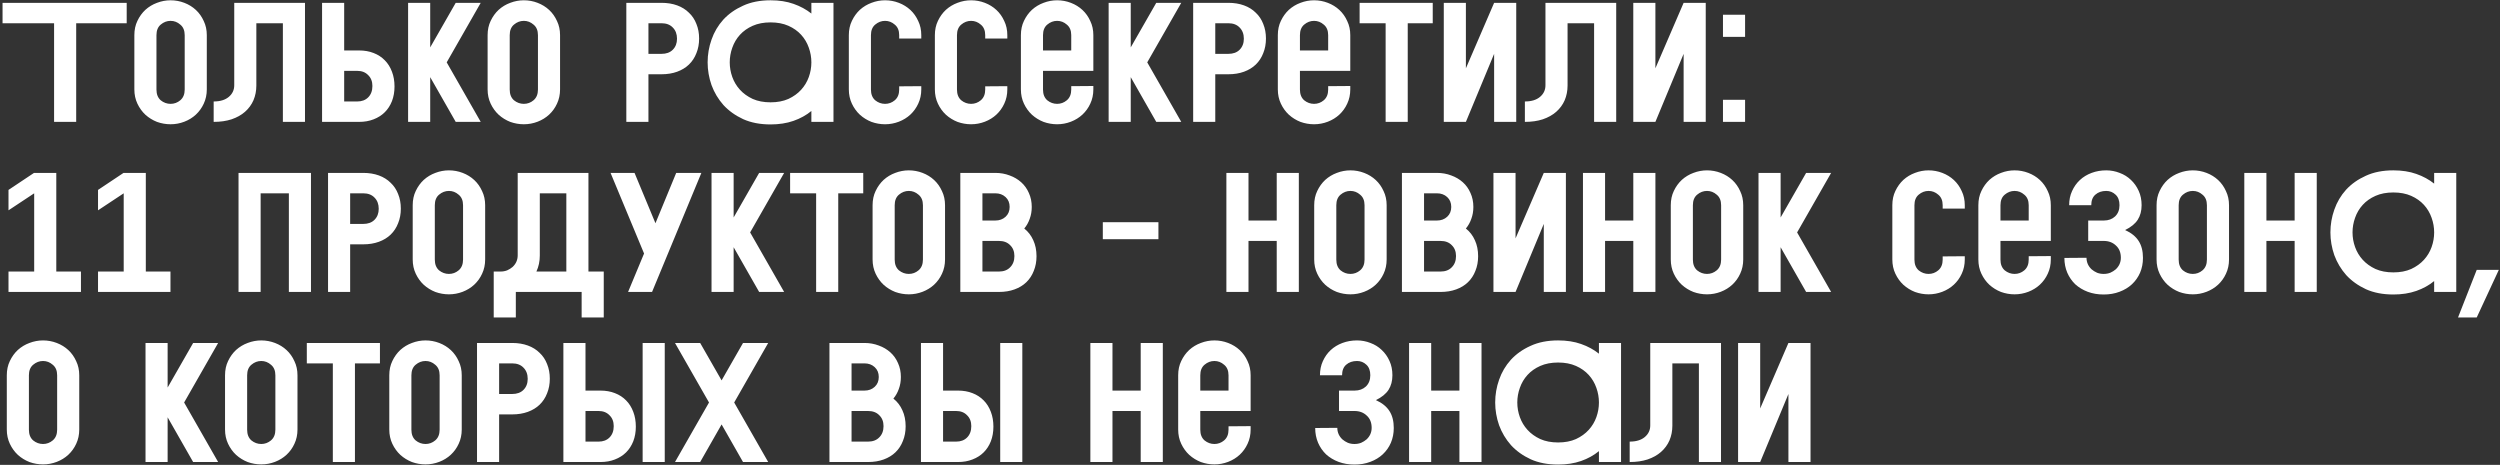 <?xml version="1.0" encoding="UTF-8"?> <svg xmlns="http://www.w3.org/2000/svg" width="882" height="164" viewBox="0 0 882 164" fill="none"><rect x="0" y="0" width="882" height="164" fill="#333333" stroke="none"/><path d="M0.9 1H44.7V8.2H26.88V43H19.08V8.2H0.9V1ZM72.96 31.54C72.96 33.38 72.6 35.06 71.88 36.58C71.2 38.06 70.28 39.34 69.12 40.42C67.96 41.5 66.6 42.34 65.04 42.94C63.48 43.54 61.86 43.84 60.18 43.84C58.54 43.84 56.94 43.56 55.38 43C53.86 42.4 52.5 41.56 51.3 40.48C50.14 39.4 49.2 38.1 48.48 36.58C47.76 35.06 47.4 33.38 47.4 31.54V12.4C47.4 10.52 47.76 8.84 48.48 7.36C49.2 5.84 50.14 4.54 51.3 3.46C52.5 2.38 53.86 1.56 55.38 1C56.94 0.4 58.54 0.1 60.18 0.1C61.86 0.1 63.48 0.4 65.04 1C66.6 1.6 67.96 2.44 69.12 3.52C70.28 4.6 71.2 5.9 71.88 7.42C72.6 8.9 72.96 10.56 72.96 12.4V31.54ZM65.16 12.4C65.16 10.76 64.64 9.52 63.6 8.68C62.6 7.8 61.46 7.36 60.18 7.36C58.9 7.36 57.74 7.8 56.7 8.68C55.7 9.52 55.2 10.76 55.2 12.4V31.6C55.2 33.24 55.7 34.5 56.7 35.38C57.74 36.22 58.9 36.64 60.18 36.64C61.46 36.64 62.6 36.22 63.6 35.38C64.64 34.5 65.16 33.24 65.16 31.6V12.4ZM107.6 1V43H99.8V8.2H90.44V30.16C90.44 32.04 90.1 33.78 89.42 35.38C88.74 36.94 87.74 38.3 86.42 39.46C85.14 40.58 83.56 41.46 81.68 42.1C79.84 42.7 77.74 43 75.38 43V35.8C77.66 35.8 79.44 35.26 80.72 34.18C82 33.1 82.64 31.74 82.64 30.1V1H107.6ZM113.625 43V1H121.425V17.8H126.705C128.585 17.8 130.285 18.1 131.805 18.7C133.365 19.3 134.685 20.16 135.765 21.28C136.845 22.36 137.685 23.7 138.285 25.3C138.885 26.86 139.185 28.6 139.185 30.52C139.185 32.4 138.885 34.12 138.285 35.68C137.685 37.2 136.845 38.5 135.765 39.58C134.685 40.66 133.365 41.5 131.805 42.1C130.285 42.7 128.585 43 126.705 43H113.625ZM121.425 25V35.8H126.045C127.645 35.8 128.925 35.32 129.885 34.36C130.885 33.36 131.385 32.02 131.385 30.34C131.385 28.74 130.885 27.46 129.885 26.5C128.925 25.5 127.645 25 126.045 25H121.425ZM143.977 1H151.777V16.72L160.777 1H169.597L157.597 22L169.597 43H160.777L151.777 27.22V43H143.977V1ZM197.589 31.54C197.589 33.38 197.229 35.06 196.509 36.58C195.829 38.06 194.909 39.34 193.749 40.42C192.589 41.5 191.229 42.34 189.669 42.94C188.109 43.54 186.489 43.84 184.809 43.84C183.169 43.84 181.569 43.56 180.009 43C178.489 42.4 177.129 41.56 175.929 40.48C174.769 39.4 173.829 38.1 173.109 36.58C172.389 35.06 172.029 33.38 172.029 31.54V12.4C172.029 10.52 172.389 8.84 173.109 7.36C173.829 5.84 174.769 4.54 175.929 3.46C177.129 2.38 178.489 1.56 180.009 1C181.569 0.4 183.169 0.1 184.809 0.1C186.489 0.1 188.109 0.4 189.669 1C191.229 1.6 192.589 2.44 193.749 3.52C194.909 4.6 195.829 5.9 196.509 7.42C197.229 8.9 197.589 10.56 197.589 12.4V31.54ZM189.789 12.4C189.789 10.76 189.269 9.52 188.229 8.68C187.229 7.8 186.089 7.36 184.809 7.36C183.529 7.36 182.369 7.8 181.329 8.68C180.329 9.52 179.829 10.76 179.829 12.4V31.6C179.829 33.24 180.329 34.5 181.329 35.38C182.369 36.22 183.529 36.64 184.809 36.64C186.089 36.64 187.229 36.22 188.229 35.38C189.269 34.5 189.789 33.24 189.789 31.6V12.4ZM233.389 1C235.429 1 237.269 1.3 238.909 1.9C240.549 2.5 241.929 3.36 243.049 4.48C244.209 5.56 245.089 6.88 245.689 8.44C246.329 10 246.649 11.72 246.649 13.6C246.649 15.48 246.329 17.2 245.689 18.76C245.089 20.32 244.209 21.66 243.049 22.78C241.929 23.86 240.549 24.7 238.909 25.3C237.269 25.9 235.429 26.2 233.389 26.2H228.769V43H220.969V1H233.389ZM228.769 8.2V19H233.389C235.069 19 236.389 18.52 237.349 17.56C238.349 16.56 238.849 15.26 238.849 13.66C238.849 12.02 238.349 10.7 237.349 9.7C236.389 8.7 235.069 8.2 233.389 8.2H228.769ZM286.252 39.16C284.452 40.64 282.352 41.8 279.952 42.64C277.552 43.48 274.852 43.9 271.852 43.9C268.172 43.9 264.952 43.28 262.192 42.04C259.432 40.76 257.112 39.1 255.232 37.06C253.392 34.98 251.992 32.64 251.032 30.04C250.112 27.4 249.652 24.72 249.652 22C249.652 19.24 250.112 16.56 251.032 13.96C251.952 11.32 253.332 8.98 255.172 6.94C257.052 4.9 259.372 3.26 262.132 2.02C264.892 0.74 268.132 0.1 271.852 0.1C274.892 0.1 277.592 0.52 279.952 1.36C282.352 2.2 284.452 3.34 286.252 4.78V1H294.052V43H286.252V39.16ZM271.852 7.9C269.452 7.9 267.352 8.3 265.552 9.1C263.752 9.9 262.252 10.96 261.052 12.28C259.852 13.6 258.952 15.12 258.352 16.84C257.752 18.52 257.452 20.24 257.452 22C257.452 23.76 257.752 25.48 258.352 27.16C258.952 28.84 259.852 30.34 261.052 31.66C262.252 32.98 263.752 34.06 265.552 34.9C267.352 35.7 269.452 36.1 271.852 36.1C274.252 36.1 276.352 35.7 278.152 34.9C279.952 34.06 281.452 32.98 282.652 31.66C283.852 30.34 284.752 28.84 285.352 27.16C285.952 25.48 286.252 23.76 286.252 22C286.252 20.24 285.952 18.52 285.352 16.84C284.752 15.12 283.852 13.6 282.652 12.28C281.452 10.96 279.952 9.9 278.152 9.1C276.352 8.3 274.252 7.9 271.852 7.9ZM299.47 12.4C299.47 10.52 299.83 8.84 300.55 7.36C301.27 5.84 302.21 4.54 303.37 3.46C304.57 2.38 305.93 1.56 307.45 1C309.01 0.4 310.61 0.1 312.25 0.1C313.93 0.1 315.55 0.4 317.11 1C318.67 1.6 320.03 2.44 321.19 3.52C322.35 4.6 323.27 5.9 323.95 7.42C324.67 8.9 325.03 10.56 325.03 12.4V13.6H317.23V12.4C317.23 10.76 316.71 9.52 315.67 8.68C314.67 7.8 313.53 7.36 312.25 7.36C310.97 7.36 309.81 7.8 308.77 8.68C307.77 9.52 307.27 10.76 307.27 12.4V31.6C307.27 33.24 307.77 34.5 308.77 35.38C309.81 36.22 310.97 36.64 312.25 36.64C313.53 36.64 314.67 36.22 315.67 35.38C316.71 34.5 317.23 33.24 317.23 31.6V30.46L325.03 30.4V31.54C325.03 33.38 324.67 35.06 323.95 36.58C323.27 38.06 322.35 39.34 321.19 40.42C320.03 41.5 318.67 42.34 317.11 42.94C315.55 43.54 313.93 43.84 312.25 43.84C310.61 43.84 309.01 43.56 307.45 43C305.93 42.4 304.57 41.56 303.37 40.48C302.21 39.4 301.27 38.1 300.55 36.58C299.83 35.06 299.47 33.38 299.47 31.54V12.4ZM329.822 12.4C329.822 10.52 330.182 8.84 330.902 7.36C331.622 5.84 332.562 4.54 333.722 3.46C334.922 2.38 336.282 1.56 337.802 1C339.362 0.4 340.962 0.1 342.602 0.1C344.282 0.1 345.902 0.4 347.462 1C349.022 1.6 350.382 2.44 351.542 3.52C352.702 4.6 353.622 5.9 354.302 7.42C355.022 8.9 355.382 10.56 355.382 12.4V13.6H347.582V12.4C347.582 10.76 347.062 9.52 346.022 8.68C345.022 7.8 343.882 7.36 342.602 7.36C341.322 7.36 340.162 7.8 339.122 8.68C338.122 9.52 337.622 10.76 337.622 12.4V31.6C337.622 33.24 338.122 34.5 339.122 35.38C340.162 36.22 341.322 36.64 342.602 36.64C343.882 36.64 345.022 36.22 346.022 35.38C347.062 34.5 347.582 33.24 347.582 31.6V30.46L355.382 30.4V31.54C355.382 33.38 355.022 35.06 354.302 36.58C353.622 38.06 352.702 39.34 351.542 40.42C350.382 41.5 349.022 42.34 347.462 42.94C345.902 43.54 344.282 43.84 342.602 43.84C340.962 43.84 339.362 43.56 337.802 43C336.282 42.4 334.922 41.56 333.722 40.48C332.562 39.4 331.622 38.1 330.902 36.58C330.182 35.06 329.822 33.38 329.822 31.54V12.4ZM360.173 12.4C360.173 10.52 360.533 8.84 361.253 7.36C361.973 5.84 362.913 4.54 364.073 3.46C365.273 2.38 366.633 1.56 368.153 1C369.713 0.4 371.313 0.1 372.953 0.1C374.633 0.1 376.253 0.4 377.813 1C379.373 1.6 380.733 2.44 381.893 3.52C383.053 4.6 383.973 5.9 384.653 7.42C385.373 8.9 385.733 10.56 385.733 12.4V25H367.973V31.6C367.973 33.24 368.473 34.5 369.473 35.38C370.513 36.22 371.673 36.64 372.953 36.64C374.233 36.64 375.373 36.22 376.373 35.38C377.413 34.5 377.933 33.24 377.933 31.6V30.4L385.733 30.34V31.54C385.733 33.38 385.373 35.06 384.653 36.58C383.973 38.06 383.053 39.34 381.893 40.42C380.733 41.5 379.373 42.34 377.813 42.94C376.253 43.54 374.633 43.84 372.953 43.84C371.313 43.84 369.713 43.56 368.153 43C366.633 42.4 365.273 41.56 364.073 40.48C362.913 39.4 361.973 38.1 361.253 36.58C360.533 35.06 360.173 33.38 360.173 31.54V12.4ZM377.933 17.8V12.4C377.933 10.76 377.413 9.52 376.373 8.68C375.373 7.8 374.233 7.36 372.953 7.36C371.673 7.36 370.513 7.8 369.473 8.68C368.473 9.52 367.973 10.76 367.973 12.4V17.8H377.933ZM391.125 1H398.925V16.72L407.925 1H416.745L404.745 22L416.745 43H407.925L398.925 27.22V43H391.125V1ZM433.369 1C435.409 1 437.249 1.3 438.889 1.9C440.529 2.5 441.909 3.36 443.029 4.48C444.189 5.56 445.069 6.88 445.669 8.44C446.309 10 446.629 11.72 446.629 13.6C446.629 15.48 446.309 17.2 445.669 18.76C445.069 20.32 444.189 21.66 443.029 22.78C441.909 23.86 440.529 24.7 438.889 25.3C437.249 25.9 435.409 26.2 433.369 26.2H428.749V43H420.949V1H433.369ZM428.749 8.2V19H433.369C435.049 19 436.369 18.52 437.329 17.56C438.329 16.56 438.829 15.26 438.829 13.66C438.829 12.02 438.329 10.7 437.329 9.7C436.369 8.7 435.049 8.2 433.369 8.2H428.749ZM450.818 12.4C450.818 10.52 451.178 8.84 451.898 7.36C452.618 5.84 453.558 4.54 454.718 3.46C455.918 2.38 457.278 1.56 458.798 1C460.358 0.4 461.958 0.1 463.598 0.1C465.278 0.1 466.898 0.4 468.458 1C470.018 1.6 471.378 2.44 472.538 3.52C473.698 4.6 474.618 5.9 475.298 7.42C476.018 8.9 476.378 10.56 476.378 12.4V25H458.618V31.6C458.618 33.24 459.118 34.5 460.118 35.38C461.158 36.22 462.318 36.64 463.598 36.64C464.878 36.64 466.018 36.22 467.018 35.38C468.058 34.5 468.578 33.24 468.578 31.6V30.4L476.378 30.34V31.54C476.378 33.38 476.018 35.06 475.298 36.58C474.618 38.06 473.698 39.34 472.538 40.42C471.378 41.5 470.018 42.34 468.458 42.94C466.898 43.54 465.278 43.84 463.598 43.84C461.958 43.84 460.358 43.56 458.798 43C457.278 42.4 455.918 41.56 454.718 40.48C453.558 39.4 452.618 38.1 451.898 36.58C451.178 35.06 450.818 33.38 450.818 31.54V12.4ZM468.578 17.8V12.4C468.578 10.76 468.058 9.52 467.018 8.68C466.018 7.8 464.878 7.36 463.598 7.36C462.318 7.36 461.158 7.8 460.118 8.68C459.118 9.52 458.618 10.76 458.618 12.4V17.8H468.578ZM479.67 1H505.47V8.2H496.65V43H488.85V8.2H479.67V1ZM509.367 1H517.167V24.1L527.127 1H534.927V43H527.127V19L517.167 43H509.367V1ZM570.197 1V43H562.397V8.2H553.037V30.16C553.037 32.04 552.697 33.78 552.017 35.38C551.337 36.94 550.337 38.3 549.017 39.46C547.737 40.58 546.157 41.46 544.277 42.1C542.437 42.7 540.337 43 537.977 43V35.8C540.257 35.8 542.037 35.26 543.317 34.18C544.597 33.1 545.237 31.74 545.237 30.1V1H570.197ZM576.223 1H584.023V24.1L593.983 1H601.783V43H593.983V19L584.023 43H576.223V1ZM607.865 13V5.2H615.665V13H607.865ZM607.865 43V35.2H615.665V43H607.865ZM3 67L12 61H19.86V95.8H28.56V103H3V95.8H12.06V68.2L3 74.2V67ZM34.582 67L43.582 61H51.442V95.8H60.142V103H34.582V95.8H43.642V68.2L34.582 74.2V67ZM84.152 61H109.712V103H101.912V68.2H91.952V103H84.152V61ZM128.154 61C130.194 61 132.034 61.3 133.674 61.9C135.314 62.5 136.694 63.36 137.814 64.48C138.974 65.56 139.854 66.88 140.454 68.44C141.094 70 141.414 71.72 141.414 73.6C141.414 75.48 141.094 77.2 140.454 78.76C139.854 80.32 138.974 81.66 137.814 82.78C136.694 83.86 135.314 84.7 133.674 85.3C132.034 85.9 130.194 86.2 128.154 86.2H123.534V103H115.734V61H128.154ZM123.534 68.2V79H128.154C129.834 79 131.154 78.52 132.114 77.56C133.114 76.56 133.614 75.26 133.614 73.66C133.614 72.02 133.114 70.7 132.114 69.7C131.154 68.7 129.834 68.2 128.154 68.2H123.534ZM171.163 91.54C171.163 93.38 170.803 95.06 170.083 96.58C169.403 98.06 168.483 99.34 167.323 100.42C166.163 101.5 164.803 102.34 163.243 102.94C161.683 103.54 160.063 103.84 158.383 103.84C156.743 103.84 155.143 103.56 153.583 103C152.063 102.4 150.703 101.56 149.503 100.48C148.343 99.4 147.403 98.1 146.683 96.58C145.963 95.06 145.603 93.38 145.603 91.54V72.4C145.603 70.52 145.963 68.84 146.683 67.36C147.403 65.84 148.343 64.54 149.503 63.46C150.703 62.38 152.063 61.56 153.583 61C155.143 60.4 156.743 60.1 158.383 60.1C160.063 60.1 161.683 60.4 163.243 61C164.803 61.6 166.163 62.44 167.323 63.52C168.483 64.6 169.403 65.9 170.083 67.42C170.803 68.9 171.163 70.56 171.163 72.4V91.54ZM163.363 72.4C163.363 70.76 162.843 69.52 161.803 68.68C160.803 67.8 159.663 67.36 158.383 67.36C157.103 67.36 155.943 67.8 154.903 68.68C153.903 69.52 153.403 70.76 153.403 72.4V91.6C153.403 93.24 153.903 94.5 154.903 95.38C155.943 96.22 157.103 96.64 158.383 96.64C159.663 96.64 160.803 96.22 161.803 95.38C162.843 94.5 163.363 93.24 163.363 91.6V72.4ZM207.603 61V95.8H213.003V112H205.203V103H181.983V112H174.183V95.8H176.583C177.423 95.8 178.203 95.66 178.923 95.38C179.643 95.06 180.283 94.66 180.843 94.18C181.403 93.66 181.843 93.06 182.163 92.38C182.483 91.66 182.643 90.9 182.643 90.1V61H207.603ZM199.803 95.8V68.2H190.443V90.16C190.443 92.2 190.043 94.08 189.243 95.8H199.803ZM215.405 61H223.865L231.245 78.76L238.565 61H247.445L230.045 103H221.585L227.225 89.44L215.405 61ZM251.027 61H258.827V76.72L267.827 61H276.647L264.647 82L276.647 103H267.827L258.827 87.22V103H251.027V61ZM278.752 61H304.552V68.2H295.732V103H287.932V68.2H278.752V61ZM333.409 91.54C333.409 93.38 333.049 95.06 332.329 96.58C331.649 98.06 330.729 99.34 329.569 100.42C328.409 101.5 327.049 102.34 325.489 102.94C323.929 103.54 322.309 103.84 320.629 103.84C318.989 103.84 317.389 103.56 315.829 103C314.309 102.4 312.949 101.56 311.749 100.48C310.589 99.4 309.649 98.1 308.929 96.58C308.209 95.06 307.849 93.38 307.849 91.54V72.4C307.849 70.52 308.209 68.84 308.929 67.36C309.649 65.84 310.589 64.54 311.749 63.46C312.949 62.38 314.309 61.56 315.829 61C317.389 60.4 318.989 60.1 320.629 60.1C322.309 60.1 323.929 60.4 325.489 61C327.049 61.6 328.409 62.44 329.569 63.52C330.729 64.6 331.649 65.9 332.329 67.42C333.049 68.9 333.409 70.56 333.409 72.4V91.54ZM325.609 72.4C325.609 70.76 325.089 69.52 324.049 68.68C323.049 67.8 321.909 67.36 320.629 67.36C319.349 67.36 318.189 67.8 317.149 68.68C316.149 69.52 315.649 70.76 315.649 72.4V91.6C315.649 93.24 316.149 94.5 317.149 95.38C318.189 96.22 319.349 96.64 320.629 96.64C321.909 96.64 323.049 96.22 324.049 95.38C325.089 94.5 325.609 93.24 325.609 91.6V72.4ZM351.161 61C352.961 61 354.641 61.3 356.201 61.9C357.761 62.46 359.121 63.26 360.281 64.3C361.441 65.34 362.341 66.6 362.981 68.08C363.661 69.56 364.001 71.2 364.001 73C364.001 74.52 363.761 75.92 363.281 77.2C362.841 78.48 362.201 79.62 361.361 80.62C362.761 81.74 363.821 83.12 364.541 84.76C365.301 86.4 365.681 88.28 365.681 90.4C365.681 92.28 365.361 94 364.721 95.56C364.121 97.12 363.241 98.46 362.081 99.58C360.961 100.66 359.581 101.5 357.941 102.1C356.301 102.7 354.461 103 352.421 103H338.801V61H351.161ZM346.601 68.2V77.8H351.161C352.601 77.8 353.801 77.36 354.761 76.48C355.721 75.6 356.201 74.44 356.201 73C356.201 71.56 355.721 70.4 354.761 69.52C353.801 68.64 352.601 68.2 351.161 68.2H346.601ZM352.421 95.8C354.101 95.8 355.421 95.3 356.381 94.3C357.381 93.3 357.881 91.98 357.881 90.34C357.881 88.74 357.381 87.46 356.381 86.5C355.421 85.5 354.101 85 352.421 85H346.601V95.8H352.421ZM389.074 84.4V78.4H408.694V84.4H389.074ZM432.668 61H440.468V77.8H450.428V61H458.228V103H450.428V85H440.468V103H432.668V61ZM489.21 91.54C489.21 93.38 488.85 95.06 488.13 96.58C487.45 98.06 486.53 99.34 485.37 100.42C484.21 101.5 482.85 102.34 481.29 102.94C479.73 103.54 478.11 103.84 476.43 103.84C474.79 103.84 473.19 103.56 471.63 103C470.11 102.4 468.75 101.56 467.55 100.48C466.39 99.4 465.45 98.1 464.73 96.58C464.01 95.06 463.65 93.38 463.65 91.54V72.4C463.65 70.52 464.01 68.84 464.73 67.36C465.45 65.84 466.39 64.54 467.55 63.46C468.75 62.38 470.11 61.56 471.63 61C473.19 60.4 474.79 60.1 476.43 60.1C478.11 60.1 479.73 60.4 481.29 61C482.85 61.6 484.21 62.44 485.37 63.52C486.53 64.6 487.45 65.9 488.13 67.42C488.85 68.9 489.21 70.56 489.21 72.4V91.54ZM481.41 72.4C481.41 70.76 480.89 69.52 479.85 68.68C478.85 67.8 477.71 67.36 476.43 67.36C475.15 67.36 473.99 67.8 472.95 68.68C471.95 69.52 471.45 70.76 471.45 72.4V91.6C471.45 93.24 471.95 94.5 472.95 95.38C473.99 96.22 475.15 96.64 476.43 96.64C477.71 96.64 478.85 96.22 479.85 95.38C480.89 94.5 481.41 93.24 481.41 91.6V72.4ZM506.962 61C508.762 61 510.442 61.3 512.002 61.9C513.562 62.46 514.922 63.26 516.082 64.3C517.242 65.34 518.142 66.6 518.782 68.08C519.462 69.56 519.802 71.2 519.802 73C519.802 74.52 519.562 75.92 519.082 77.2C518.642 78.48 518.002 79.62 517.162 80.62C518.562 81.74 519.622 83.12 520.342 84.76C521.102 86.4 521.482 88.28 521.482 90.4C521.482 92.28 521.162 94 520.522 95.56C519.922 97.12 519.042 98.46 517.882 99.58C516.762 100.66 515.382 101.5 513.742 102.1C512.102 102.7 510.262 103 508.222 103H494.602V61H506.962ZM502.402 68.2V77.8H506.962C508.402 77.8 509.602 77.36 510.562 76.48C511.522 75.6 512.002 74.44 512.002 73C512.002 71.56 511.522 70.4 510.562 69.52C509.602 68.64 508.402 68.2 506.962 68.2H502.402ZM508.222 95.8C509.902 95.8 511.222 95.3 512.182 94.3C513.182 93.3 513.682 91.98 513.682 90.34C513.682 88.74 513.182 87.46 512.182 86.5C511.222 85.5 509.902 85 508.222 85H502.402V95.8H508.222ZM526.887 61H534.687V84.1L544.647 61H552.447V103H544.647V79L534.687 103H526.887V61ZM558.469 61H566.269V77.8H576.229V61H584.029V103H576.229V85H566.269V103H558.469V61ZM615.011 91.54C615.011 93.38 614.651 95.06 613.931 96.58C613.251 98.06 612.331 99.34 611.171 100.42C610.011 101.5 608.651 102.34 607.091 102.94C605.531 103.54 603.911 103.84 602.231 103.84C600.591 103.84 598.991 103.56 597.431 103C595.911 102.4 594.551 101.56 593.351 100.48C592.191 99.4 591.251 98.1 590.531 96.58C589.811 95.06 589.451 93.38 589.451 91.54V72.4C589.451 70.52 589.811 68.84 590.531 67.36C591.251 65.84 592.191 64.54 593.351 63.46C594.551 62.38 595.911 61.56 597.431 61C598.991 60.4 600.591 60.1 602.231 60.1C603.911 60.1 605.531 60.4 607.091 61C608.651 61.6 610.011 62.44 611.171 63.52C612.331 64.6 613.251 65.9 613.931 67.42C614.651 68.9 615.011 70.56 615.011 72.4V91.54ZM607.211 72.4C607.211 70.76 606.691 69.52 605.651 68.68C604.651 67.8 603.511 67.36 602.231 67.36C600.951 67.36 599.791 67.8 598.751 68.68C597.751 69.52 597.251 70.76 597.251 72.4V91.6C597.251 93.24 597.751 94.5 598.751 95.38C599.791 96.22 600.951 96.64 602.231 96.64C603.511 96.64 604.651 96.22 605.651 95.38C606.691 94.5 607.211 93.24 607.211 91.6V72.4ZM620.402 61H628.202V76.72L637.202 61H646.022L634.022 82L646.022 103H637.202L628.202 87.22V103H620.402V61ZM667.615 72.4C667.615 70.52 667.975 68.84 668.695 67.36C669.415 65.84 670.355 64.54 671.515 63.46C672.715 62.38 674.075 61.56 675.595 61C677.155 60.4 678.755 60.1 680.395 60.1C682.075 60.1 683.695 60.4 685.255 61C686.815 61.6 688.175 62.44 689.335 63.52C690.495 64.6 691.415 65.9 692.095 67.42C692.815 68.9 693.175 70.56 693.175 72.4V73.6H685.375V72.4C685.375 70.76 684.855 69.52 683.815 68.68C682.815 67.8 681.675 67.36 680.395 67.36C679.115 67.36 677.955 67.8 676.915 68.68C675.915 69.52 675.415 70.76 675.415 72.4V91.6C675.415 93.24 675.915 94.5 676.915 95.38C677.955 96.22 679.115 96.64 680.395 96.64C681.675 96.64 682.815 96.22 683.815 95.38C684.855 94.5 685.375 93.24 685.375 91.6V90.46L693.175 90.4V91.54C693.175 93.38 692.815 95.06 692.095 96.58C691.415 98.06 690.495 99.34 689.335 100.42C688.175 101.5 686.815 102.34 685.255 102.94C683.695 103.54 682.075 103.84 680.395 103.84C678.755 103.84 677.155 103.56 675.595 103C674.075 102.4 672.715 101.56 671.515 100.48C670.355 99.4 669.415 98.1 668.695 96.58C667.975 95.06 667.615 93.38 667.615 91.54V72.4ZM697.966 72.4C697.966 70.52 698.326 68.84 699.046 67.36C699.766 65.84 700.706 64.54 701.866 63.46C703.066 62.38 704.426 61.56 705.946 61C707.506 60.4 709.106 60.1 710.746 60.1C712.426 60.1 714.046 60.4 715.606 61C717.166 61.6 718.526 62.44 719.686 63.52C720.846 64.6 721.766 65.9 722.446 67.42C723.166 68.9 723.526 70.56 723.526 72.4V85H705.766V91.6C705.766 93.24 706.266 94.5 707.266 95.38C708.306 96.22 709.466 96.64 710.746 96.64C712.026 96.64 713.166 96.22 714.166 95.38C715.206 94.5 715.726 93.24 715.726 91.6V90.4L723.526 90.34V91.54C723.526 93.38 723.166 95.06 722.446 96.58C721.766 98.06 720.846 99.34 719.686 100.42C718.526 101.5 717.166 102.34 715.606 102.94C714.046 103.54 712.426 103.84 710.746 103.84C709.106 103.84 707.506 103.56 705.946 103C704.426 102.4 703.066 101.56 701.866 100.48C700.706 99.4 699.766 98.1 699.046 96.58C698.326 95.06 697.966 93.38 697.966 91.54V72.4ZM715.726 77.8V72.4C715.726 70.76 715.206 69.52 714.166 68.68C713.166 67.8 712.026 67.36 710.746 67.36C709.466 67.36 708.306 67.8 707.266 68.68C706.266 69.52 705.766 70.76 705.766 72.4V77.8H715.726ZM742.238 77.8C743.838 77.8 745.158 77.32 746.198 76.36C747.238 75.36 747.758 74.04 747.758 72.4C747.758 70.76 747.298 69.52 746.378 68.68C745.458 67.8 744.358 67.36 743.078 67.36C741.518 67.36 740.238 67.8 739.238 68.68C738.278 69.52 737.798 70.76 737.798 72.4H729.998C729.998 70.56 730.338 68.9 731.018 67.42C731.698 65.9 732.618 64.6 733.778 63.52C734.938 62.44 736.318 61.6 737.918 61C739.518 60.4 741.238 60.1 743.078 60.1C744.718 60.1 746.298 60.4 747.818 61C749.338 61.56 750.658 62.38 751.778 63.46C752.938 64.54 753.858 65.84 754.538 67.36C755.218 68.84 755.558 70.52 755.558 72.4C755.558 74.4 755.098 76.12 754.178 77.56C753.258 78.96 751.778 80.16 749.738 81.16C751.938 82.16 753.538 83.46 754.538 85.06C755.538 86.62 756.038 88.6 756.038 91C756.038 92.88 755.698 94.62 755.018 96.22C754.338 97.78 753.378 99.14 752.138 100.3C750.938 101.42 749.478 102.3 747.758 102.94C746.078 103.58 744.218 103.9 742.178 103.9C740.138 103.9 738.258 103.58 736.538 102.94C734.858 102.3 733.398 101.42 732.158 100.3C730.958 99.14 730.018 97.78 729.338 96.22C728.658 94.62 728.318 92.88 728.318 91L736.118 90.94C736.118 91.74 736.278 92.5 736.598 93.22C736.918 93.9 737.358 94.5 737.918 95.02C738.478 95.5 739.118 95.9 739.838 96.22C740.558 96.5 741.338 96.64 742.178 96.64C743.018 96.64 743.798 96.5 744.518 96.22C745.238 95.9 745.878 95.5 746.438 95.02C746.998 94.5 747.438 93.9 747.758 93.22C748.078 92.5 748.238 91.74 748.238 90.94C748.238 89.1 747.658 87.66 746.498 86.62C745.378 85.54 743.938 85 742.178 85H736.718V77.8H742.238ZM786.398 91.54C786.398 93.38 786.038 95.06 785.318 96.58C784.638 98.06 783.718 99.34 782.558 100.42C781.398 101.5 780.038 102.34 778.478 102.94C776.918 103.54 775.298 103.84 773.618 103.84C771.978 103.84 770.378 103.56 768.818 103C767.298 102.4 765.938 101.56 764.738 100.48C763.578 99.4 762.638 98.1 761.918 96.58C761.198 95.06 760.838 93.38 760.838 91.54V72.4C760.838 70.52 761.198 68.84 761.918 67.36C762.638 65.84 763.578 64.54 764.738 63.46C765.938 62.38 767.298 61.56 768.818 61C770.378 60.4 771.978 60.1 773.618 60.1C775.298 60.1 776.918 60.4 778.478 61C780.038 61.6 781.398 62.44 782.558 63.52C783.718 64.6 784.638 65.9 785.318 67.42C786.038 68.9 786.398 70.56 786.398 72.4V91.54ZM778.598 72.4C778.598 70.76 778.078 69.52 777.038 68.68C776.038 67.8 774.898 67.36 773.618 67.36C772.338 67.36 771.178 67.8 770.138 68.68C769.138 69.52 768.638 70.76 768.638 72.4V91.6C768.638 93.24 769.138 94.5 770.138 95.38C771.178 96.22 772.338 96.64 773.618 96.64C774.898 96.64 776.038 96.22 777.038 95.38C778.078 94.5 778.598 93.24 778.598 91.6V72.4ZM791.789 61H799.589V77.8H809.549V61H817.349V103H809.549V85H799.589V103H791.789V61ZM858.771 99.16C856.971 100.64 854.871 101.8 852.471 102.64C850.071 103.48 847.371 103.9 844.371 103.9C840.691 103.9 837.471 103.28 834.711 102.04C831.951 100.76 829.631 99.1 827.751 97.06C825.911 94.98 824.511 92.64 823.551 90.04C822.631 87.4 822.171 84.72 822.171 82C822.171 79.24 822.631 76.56 823.551 73.96C824.471 71.32 825.851 68.98 827.691 66.94C829.571 64.9 831.891 63.26 834.651 62.02C837.411 60.74 840.651 60.1 844.371 60.1C847.411 60.1 850.111 60.52 852.471 61.36C854.871 62.2 856.971 63.34 858.771 64.78V61H866.571V103H858.771V99.16ZM844.371 67.9C841.971 67.9 839.871 68.3 838.071 69.1C836.271 69.9 834.771 70.96 833.571 72.28C832.371 73.6 831.471 75.12 830.871 76.84C830.271 78.52 829.971 80.24 829.971 82C829.971 83.76 830.271 85.48 830.871 87.16C831.471 88.84 832.371 90.34 833.571 91.66C834.771 92.98 836.271 94.06 838.071 94.9C839.871 95.7 841.971 96.1 844.371 96.1C846.771 96.1 848.871 95.7 850.671 94.9C852.471 94.06 853.971 92.98 855.171 91.66C856.371 90.34 857.271 88.84 857.871 87.16C858.471 85.48 858.771 83.76 858.771 82C858.771 80.24 858.471 78.52 857.871 76.84C857.271 75.12 856.371 73.6 855.171 72.28C853.971 70.96 852.471 69.9 850.671 69.1C848.871 68.3 846.771 67.9 844.371 67.9ZM867.19 112L873.79 95.2H881.59L873.79 112H867.19ZM27.96 151.54C27.96 153.38 27.6 155.06 26.88 156.58C26.2 158.06 25.28 159.34 24.12 160.42C22.96 161.5 21.6 162.34 20.04 162.94C18.48 163.54 16.86 163.84 15.18 163.84C13.54 163.84 11.94 163.56 10.38 163C8.86 162.4 7.5 161.56 6.3 160.48C5.14 159.4 4.2 158.1 3.48 156.58C2.76 155.06 2.4 153.38 2.4 151.54V132.4C2.4 130.52 2.76 128.84 3.48 127.36C4.2 125.84 5.14 124.54 6.3 123.46C7.5 122.38 8.86 121.56 10.38 121C11.94 120.4 13.54 120.1 15.18 120.1C16.86 120.1 18.48 120.4 20.04 121C21.6 121.6 22.96 122.44 24.12 123.52C25.28 124.6 26.2 125.9 26.88 127.42C27.6 128.9 27.96 130.56 27.96 132.4V151.54ZM20.16 132.4C20.16 130.76 19.64 129.52 18.6 128.68C17.6 127.8 16.46 127.36 15.18 127.36C13.9 127.36 12.74 127.8 11.7 128.68C10.7 129.52 10.2 130.76 10.2 132.4V151.6C10.2 153.24 10.7 154.5 11.7 155.38C12.74 156.22 13.9 156.64 15.18 156.64C16.46 156.64 17.6 156.22 18.6 155.38C19.64 154.5 20.16 153.24 20.16 151.6V132.4ZM51.34 121H59.14V136.72L68.14 121H76.96L64.96 142L76.96 163H68.14L59.14 147.22V163H51.34V121ZM104.952 151.54C104.952 153.38 104.592 155.06 103.872 156.58C103.192 158.06 102.272 159.34 101.112 160.42C99.952 161.5 98.592 162.34 97.032 162.94C95.472 163.54 93.852 163.84 92.172 163.84C90.532 163.84 88.932 163.56 87.372 163C85.852 162.4 84.492 161.56 83.292 160.48C82.132 159.4 81.192 158.1 80.472 156.58C79.752 155.06 79.392 153.38 79.392 151.54V132.4C79.392 130.52 79.752 128.84 80.472 127.36C81.192 125.84 82.132 124.54 83.292 123.46C84.492 122.38 85.852 121.56 87.372 121C88.932 120.4 90.532 120.1 92.172 120.1C93.852 120.1 95.472 120.4 97.032 121C98.592 121.6 99.952 122.44 101.112 123.52C102.272 124.6 103.192 125.9 103.872 127.42C104.592 128.9 104.952 130.56 104.952 132.4V151.54ZM97.152 132.4C97.152 130.76 96.632 129.52 95.592 128.68C94.592 127.8 93.452 127.36 92.172 127.36C90.892 127.36 89.732 127.8 88.692 128.68C87.692 129.52 87.192 130.76 87.192 132.4V151.6C87.192 153.24 87.692 154.5 88.692 155.38C89.732 156.22 90.892 156.64 92.172 156.64C93.452 156.64 94.592 156.22 95.592 155.38C96.632 154.5 97.152 153.24 97.152 151.6V132.4ZM108.244 121H134.044V128.2H125.224V163H117.424V128.2H108.244V121ZM162.901 151.54C162.901 153.38 162.541 155.06 161.821 156.58C161.141 158.06 160.221 159.34 159.061 160.42C157.901 161.5 156.541 162.34 154.981 162.94C153.421 163.54 151.801 163.84 150.121 163.84C148.481 163.84 146.881 163.56 145.321 163C143.801 162.4 142.441 161.56 141.241 160.48C140.081 159.4 139.141 158.1 138.421 156.58C137.701 155.06 137.341 153.38 137.341 151.54V132.4C137.341 130.52 137.701 128.84 138.421 127.36C139.141 125.84 140.081 124.54 141.241 123.46C142.441 122.38 143.801 121.56 145.321 121C146.881 120.4 148.481 120.1 150.121 120.1C151.801 120.1 153.421 120.4 154.981 121C156.541 121.6 157.901 122.44 159.061 123.52C160.221 124.6 161.141 125.9 161.821 127.42C162.541 128.9 162.901 130.56 162.901 132.4V151.54ZM155.101 132.4C155.101 130.76 154.581 129.52 153.541 128.68C152.541 127.8 151.401 127.36 150.121 127.36C148.841 127.36 147.681 127.8 146.641 128.68C145.641 129.52 145.141 130.76 145.141 132.4V151.6C145.141 153.24 145.641 154.5 146.641 155.38C147.681 156.22 148.841 156.64 150.121 156.64C151.401 156.64 152.541 156.22 153.541 155.38C154.581 154.5 155.101 153.24 155.101 151.6V132.4ZM180.713 121C182.753 121 184.593 121.3 186.233 121.9C187.873 122.5 189.253 123.36 190.373 124.48C191.533 125.56 192.413 126.88 193.013 128.44C193.653 130 193.973 131.72 193.973 133.6C193.973 135.48 193.653 137.2 193.013 138.76C192.413 140.32 191.533 141.66 190.373 142.78C189.253 143.86 187.873 144.7 186.233 145.3C184.593 145.9 182.753 146.2 180.713 146.2H176.093V163H168.293V121H180.713ZM176.093 128.2V139H180.713C182.393 139 183.713 138.52 184.673 137.56C185.673 136.56 186.173 135.26 186.173 133.66C186.173 132.02 185.673 130.7 184.673 129.7C183.713 128.7 182.393 128.2 180.713 128.2H176.093ZM198.762 163V121H206.562V137.8H211.842C213.722 137.8 215.422 138.1 216.942 138.7C218.502 139.3 219.822 140.16 220.902 141.28C221.982 142.36 222.822 143.7 223.422 145.3C224.022 146.86 224.322 148.6 224.322 150.52C224.322 152.4 224.022 154.12 223.422 155.68C222.822 157.2 221.982 158.5 220.902 159.58C219.822 160.66 218.502 161.5 216.942 162.1C215.422 162.7 213.722 163 211.842 163H198.762ZM234.522 163H226.722V121H234.522V163ZM206.562 145V155.8H211.182C212.782 155.8 214.062 155.32 215.022 154.36C216.022 153.36 216.522 152.02 216.522 150.34C216.522 148.74 216.022 147.46 215.022 146.5C214.062 145.5 212.782 145 211.182 145H206.562ZM259.019 142L271.019 163H262.139L254.579 149.74L247.019 163H238.139L250.139 142L238.139 121H247.019L254.579 134.2L262.139 121H271.019L259.019 142ZM304.989 121C306.789 121 308.469 121.3 310.029 121.9C311.589 122.46 312.949 123.26 314.109 124.3C315.269 125.34 316.169 126.6 316.809 128.08C317.489 129.56 317.829 131.2 317.829 133C317.829 134.52 317.589 135.92 317.109 137.2C316.669 138.48 316.029 139.62 315.189 140.62C316.589 141.74 317.649 143.12 318.369 144.76C319.129 146.4 319.509 148.28 319.509 150.4C319.509 152.28 319.189 154 318.549 155.56C317.949 157.12 317.069 158.46 315.909 159.58C314.789 160.66 313.409 161.5 311.769 162.1C310.129 162.7 308.289 163 306.249 163H292.629V121H304.989ZM300.429 128.2V137.8H304.989C306.429 137.8 307.629 137.36 308.589 136.48C309.549 135.6 310.029 134.44 310.029 133C310.029 131.56 309.549 130.4 308.589 129.52C307.629 128.64 306.429 128.2 304.989 128.2H300.429ZM306.249 155.8C307.929 155.8 309.249 155.3 310.209 154.3C311.209 153.3 311.709 151.98 311.709 150.34C311.709 148.74 311.209 147.46 310.209 146.5C309.249 145.5 307.929 145 306.249 145H300.429V155.8H306.249ZM324.914 163V121H332.714V137.8H337.994C339.874 137.8 341.574 138.1 343.094 138.7C344.654 139.3 345.974 140.16 347.054 141.28C348.134 142.36 348.974 143.7 349.574 145.3C350.174 146.86 350.474 148.6 350.474 150.52C350.474 152.4 350.174 154.12 349.574 155.68C348.974 157.2 348.134 158.5 347.054 159.58C345.974 160.66 344.654 161.5 343.094 162.1C341.574 162.7 339.874 163 337.994 163H324.914ZM360.674 163H352.874V121H360.674V163ZM332.714 145V155.8H337.334C338.934 155.8 340.214 155.32 341.174 154.36C342.174 153.36 342.674 152.02 342.674 150.34C342.674 148.74 342.174 147.46 341.174 146.5C340.214 145.5 338.934 145 337.334 145H332.714ZM384.68 121H392.48V137.8H402.44V121H410.24V163H402.44V145H392.48V163H384.68V121ZM415.662 132.4C415.662 130.52 416.022 128.84 416.742 127.36C417.462 125.84 418.402 124.54 419.562 123.46C420.762 122.38 422.122 121.56 423.642 121C425.202 120.4 426.802 120.1 428.442 120.1C430.122 120.1 431.742 120.4 433.302 121C434.862 121.6 436.222 122.44 437.382 123.52C438.542 124.6 439.462 125.9 440.142 127.42C440.862 128.9 441.222 130.56 441.222 132.4V145H423.462V151.6C423.462 153.24 423.962 154.5 424.962 155.38C426.002 156.22 427.162 156.64 428.442 156.64C429.722 156.64 430.862 156.22 431.862 155.38C432.902 154.5 433.422 153.24 433.422 151.6V150.4L441.222 150.34V151.54C441.222 153.38 440.862 155.06 440.142 156.58C439.462 158.06 438.542 159.34 437.382 160.42C436.222 161.5 434.862 162.34 433.302 162.94C431.742 163.54 430.122 163.84 428.442 163.84C426.802 163.84 425.202 163.56 423.642 163C422.122 162.4 420.762 161.56 419.562 160.48C418.402 159.4 417.462 158.1 416.742 156.58C416.022 155.06 415.662 153.38 415.662 151.54V132.4ZM433.422 137.8V132.4C433.422 130.76 432.902 129.52 431.862 128.68C430.862 127.8 429.722 127.36 428.442 127.36C427.162 127.36 426.002 127.8 424.962 128.68C423.962 129.52 423.462 130.76 423.462 132.4V137.8H433.422ZM477.922 137.8C479.522 137.8 480.842 137.32 481.882 136.36C482.922 135.36 483.442 134.04 483.442 132.4C483.442 130.76 482.982 129.52 482.062 128.68C481.142 127.8 480.042 127.36 478.762 127.36C477.202 127.36 475.922 127.8 474.922 128.68C473.962 129.52 473.482 130.76 473.482 132.4H465.682C465.682 130.56 466.022 128.9 466.702 127.42C467.382 125.9 468.302 124.6 469.462 123.52C470.622 122.44 472.002 121.6 473.602 121C475.202 120.4 476.922 120.1 478.762 120.1C480.402 120.1 481.982 120.4 483.502 121C485.022 121.56 486.342 122.38 487.462 123.46C488.622 124.54 489.542 125.84 490.222 127.36C490.902 128.84 491.242 130.52 491.242 132.4C491.242 134.4 490.782 136.12 489.862 137.56C488.942 138.96 487.462 140.16 485.422 141.16C487.622 142.16 489.222 143.46 490.222 145.06C491.222 146.62 491.722 148.6 491.722 151C491.722 152.88 491.382 154.62 490.702 156.22C490.022 157.78 489.062 159.14 487.822 160.3C486.622 161.42 485.162 162.3 483.442 162.94C481.762 163.58 479.902 163.9 477.862 163.9C475.822 163.9 473.942 163.58 472.222 162.94C470.542 162.3 469.082 161.42 467.842 160.3C466.642 159.14 465.702 157.78 465.022 156.22C464.342 154.62 464.002 152.88 464.002 151L471.802 150.94C471.802 151.74 471.962 152.5 472.282 153.22C472.602 153.9 473.042 154.5 473.602 155.02C474.162 155.5 474.802 155.9 475.522 156.22C476.242 156.5 477.022 156.64 477.862 156.64C478.702 156.64 479.482 156.5 480.202 156.22C480.922 155.9 481.562 155.5 482.122 155.02C482.682 154.5 483.122 153.9 483.442 153.22C483.762 152.5 483.922 151.74 483.922 150.94C483.922 149.1 483.342 147.66 482.182 146.62C481.062 145.54 479.622 145 477.862 145H472.402V137.8H477.922ZM497.121 121H504.921V137.8H514.881V121H522.681V163H514.881V145H504.921V163H497.121V121ZM564.103 159.16C562.303 160.64 560.203 161.8 557.803 162.64C555.403 163.48 552.703 163.9 549.703 163.9C546.023 163.9 542.803 163.28 540.043 162.04C537.283 160.76 534.963 159.1 533.083 157.06C531.243 154.98 529.843 152.64 528.883 150.04C527.963 147.4 527.503 144.72 527.503 142C527.503 139.24 527.963 136.56 528.883 133.96C529.803 131.32 531.183 128.98 533.023 126.94C534.903 124.9 537.223 123.26 539.983 122.02C542.743 120.74 545.983 120.1 549.703 120.1C552.743 120.1 555.443 120.52 557.803 121.36C560.203 122.2 562.303 123.34 564.103 124.78V121H571.903V163H564.103V159.16ZM549.703 127.9C547.303 127.9 545.203 128.3 543.403 129.1C541.603 129.9 540.103 130.96 538.903 132.28C537.703 133.6 536.803 135.12 536.203 136.84C535.603 138.52 535.303 140.24 535.303 142C535.303 143.76 535.603 145.48 536.203 147.16C536.803 148.84 537.703 150.34 538.903 151.66C540.103 152.98 541.603 154.06 543.403 154.9C545.203 155.7 547.303 156.1 549.703 156.1C552.103 156.1 554.203 155.7 556.003 154.9C557.803 154.06 559.303 152.98 560.503 151.66C561.703 150.34 562.603 148.84 563.203 147.16C563.803 145.48 564.103 143.76 564.103 142C564.103 140.24 563.803 138.52 563.203 136.84C562.603 135.12 561.703 133.6 560.503 132.28C559.303 130.96 557.803 129.9 556.003 129.1C554.203 128.3 552.103 127.9 549.703 127.9ZM607.17 121V163H599.37V128.2H590.01V150.16C590.01 152.04 589.67 153.78 588.99 155.38C588.31 156.94 587.31 158.3 585.99 159.46C584.71 160.58 583.13 161.46 581.25 162.1C579.41 162.7 577.31 163 574.95 163V155.8C577.23 155.8 579.01 155.26 580.29 154.18C581.57 153.1 582.21 151.74 582.21 150.1V121H607.17ZM613.195 121H620.995V144.1L630.955 121H638.755V163H630.955V139L620.995 163H613.195V121Z" fill="white"></path></svg> 